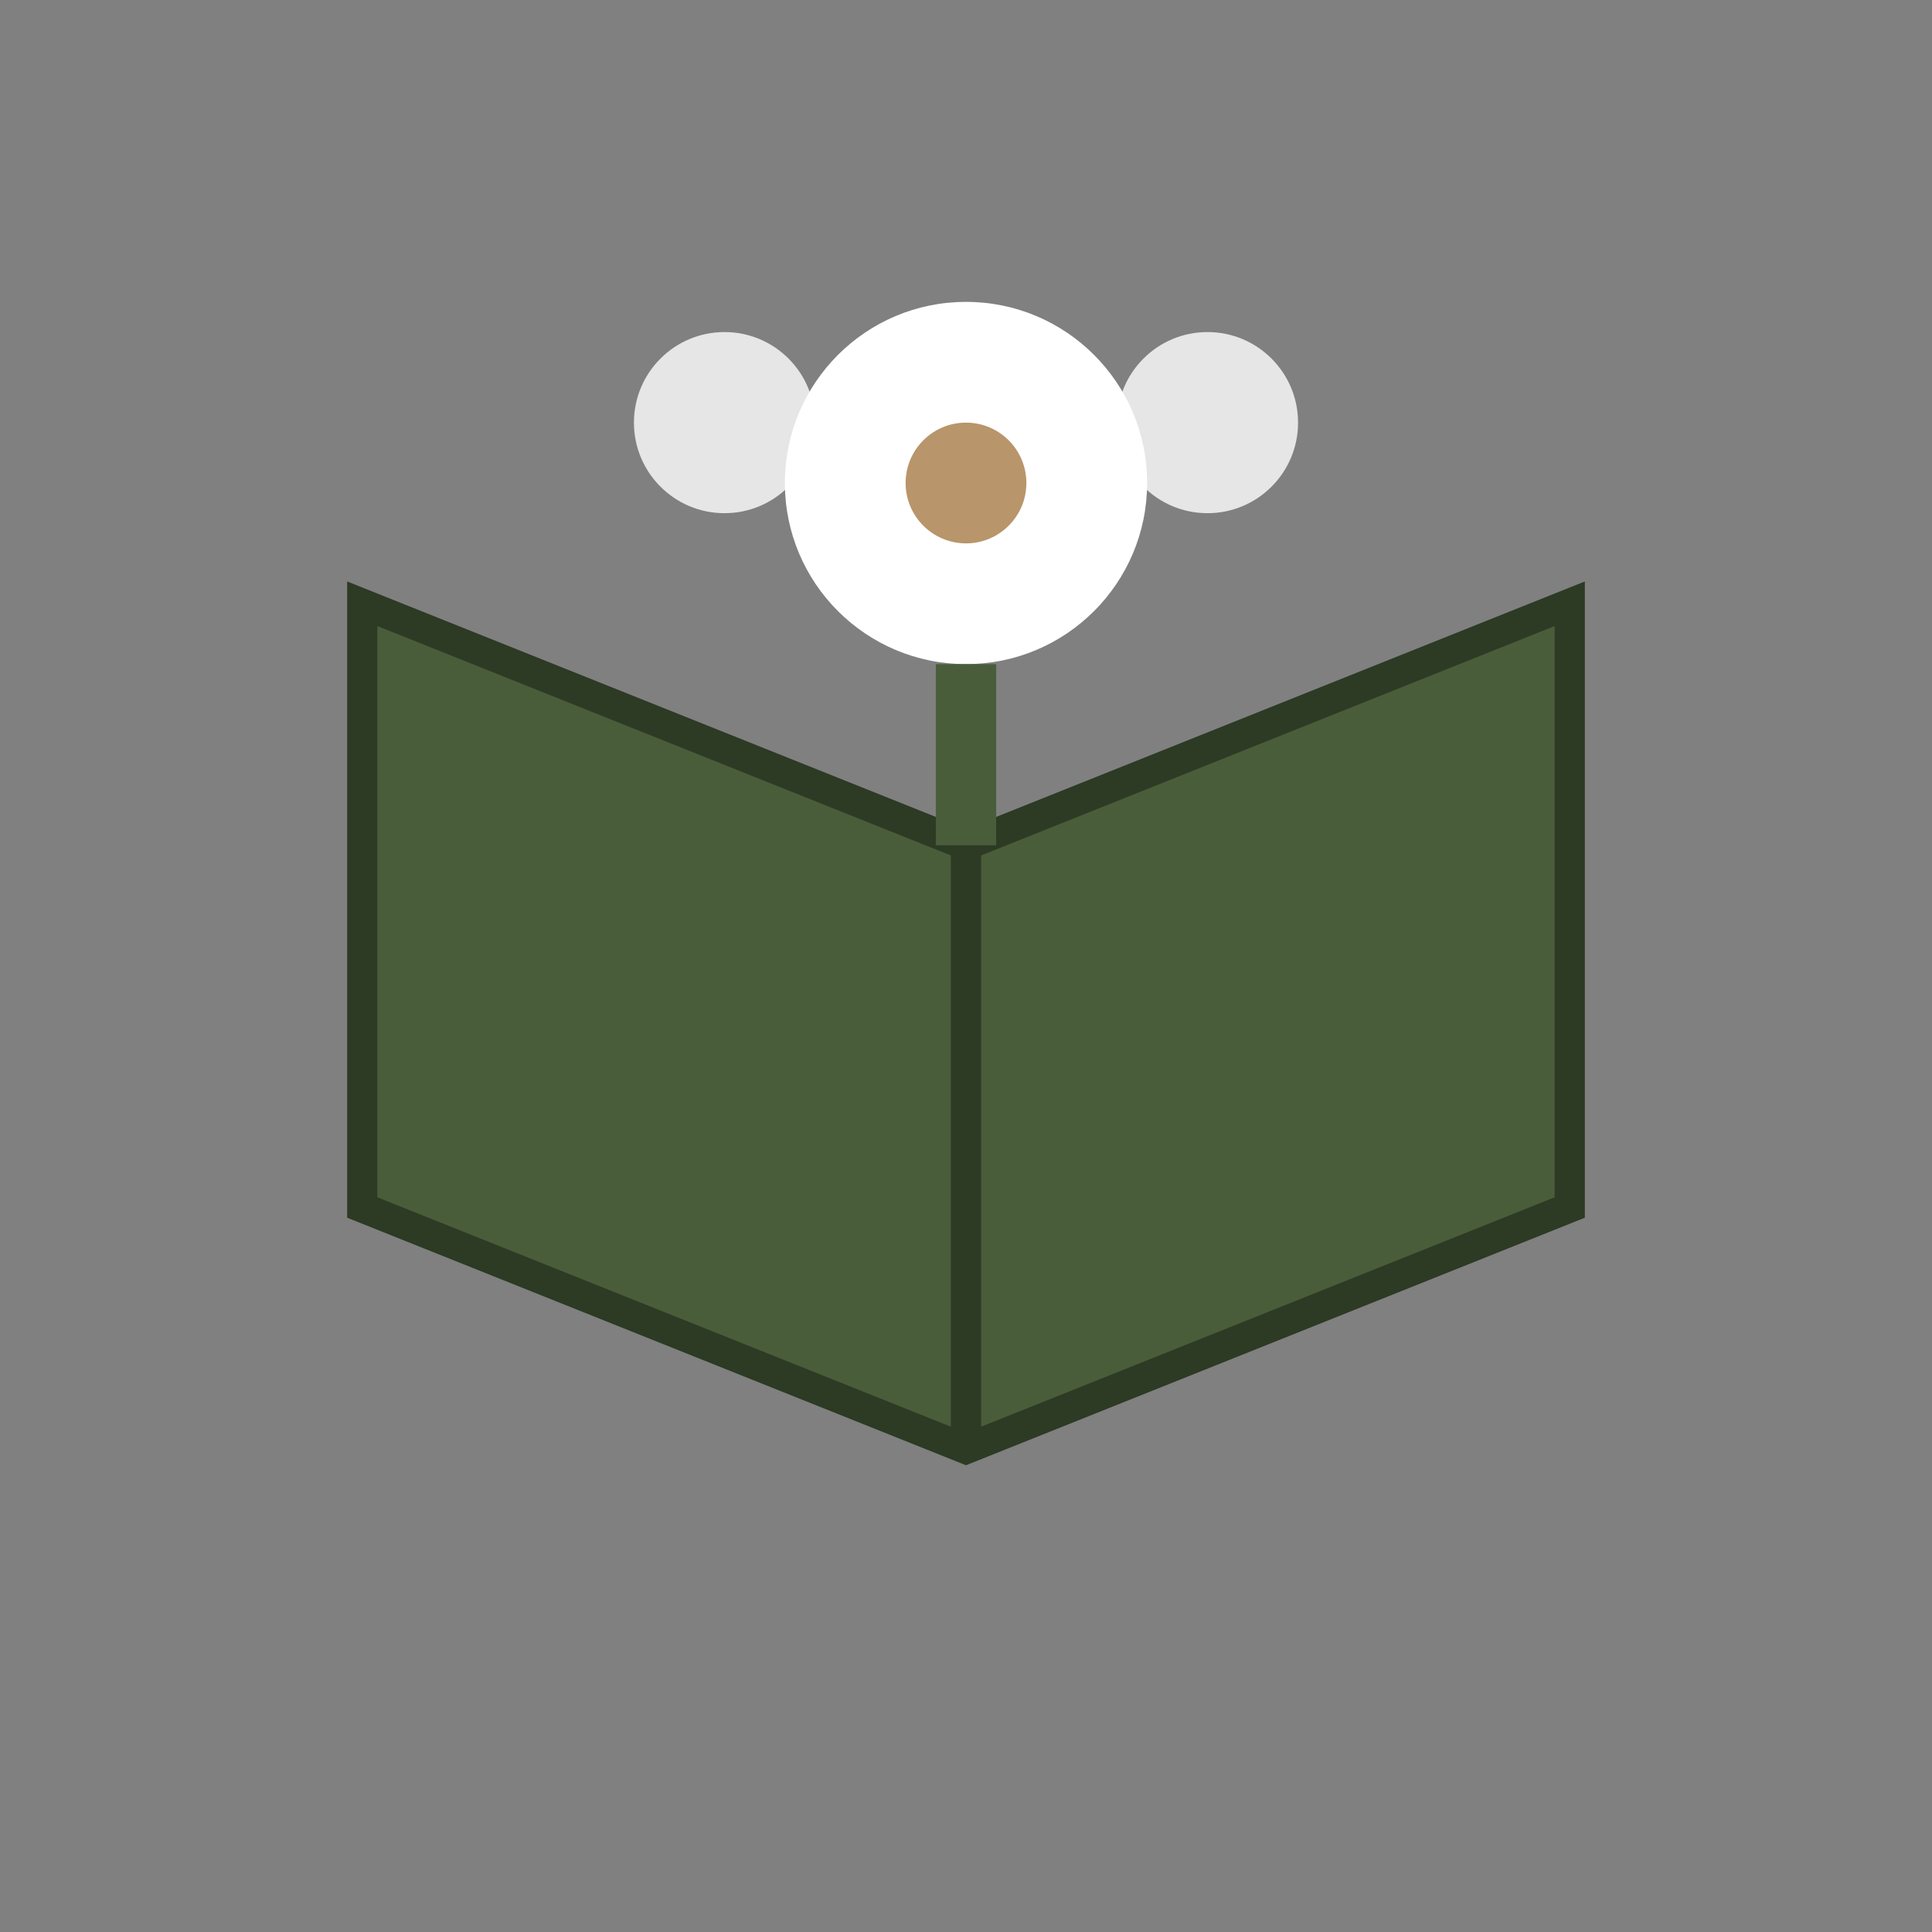 <svg xmlns="http://www.w3.org/2000/svg" viewBox="0 0 32 32" width="32" height="32">
  <rect x="0" y="0" width="32" height="32" fill="#808080" stroke="none"/>
  <!-- Simplified version for favicon -->
  <!-- Open book -->
  <path d="M16 24 L6 20 L6 10 L16 14 L26 10 L26 20 L16 24 Z" fill="#4a5d3a" stroke="#2d3a24" stroke-width="0.5"/>
  
  <!-- Center line -->
  <path d="M16 14 L16 24" stroke="#2d3a24" stroke-width="0.5"/>
  
  <!-- Flower -->
  <circle cx="16" cy="8" r="3" fill="#ffffff"/>
  <circle cx="16" cy="8" r="1" fill="#B8956A"/>
  <path d="M16 11 L16 14" stroke="#4a5d3a" stroke-width="1"/>
  
  <!-- Small petals -->
  <circle cx="12" cy="7" r="1.5" fill="#ffffff" opacity="0.8"/>
  <circle cx="20" cy="7" r="1.5" fill="#ffffff" opacity="0.8"/>
</svg>